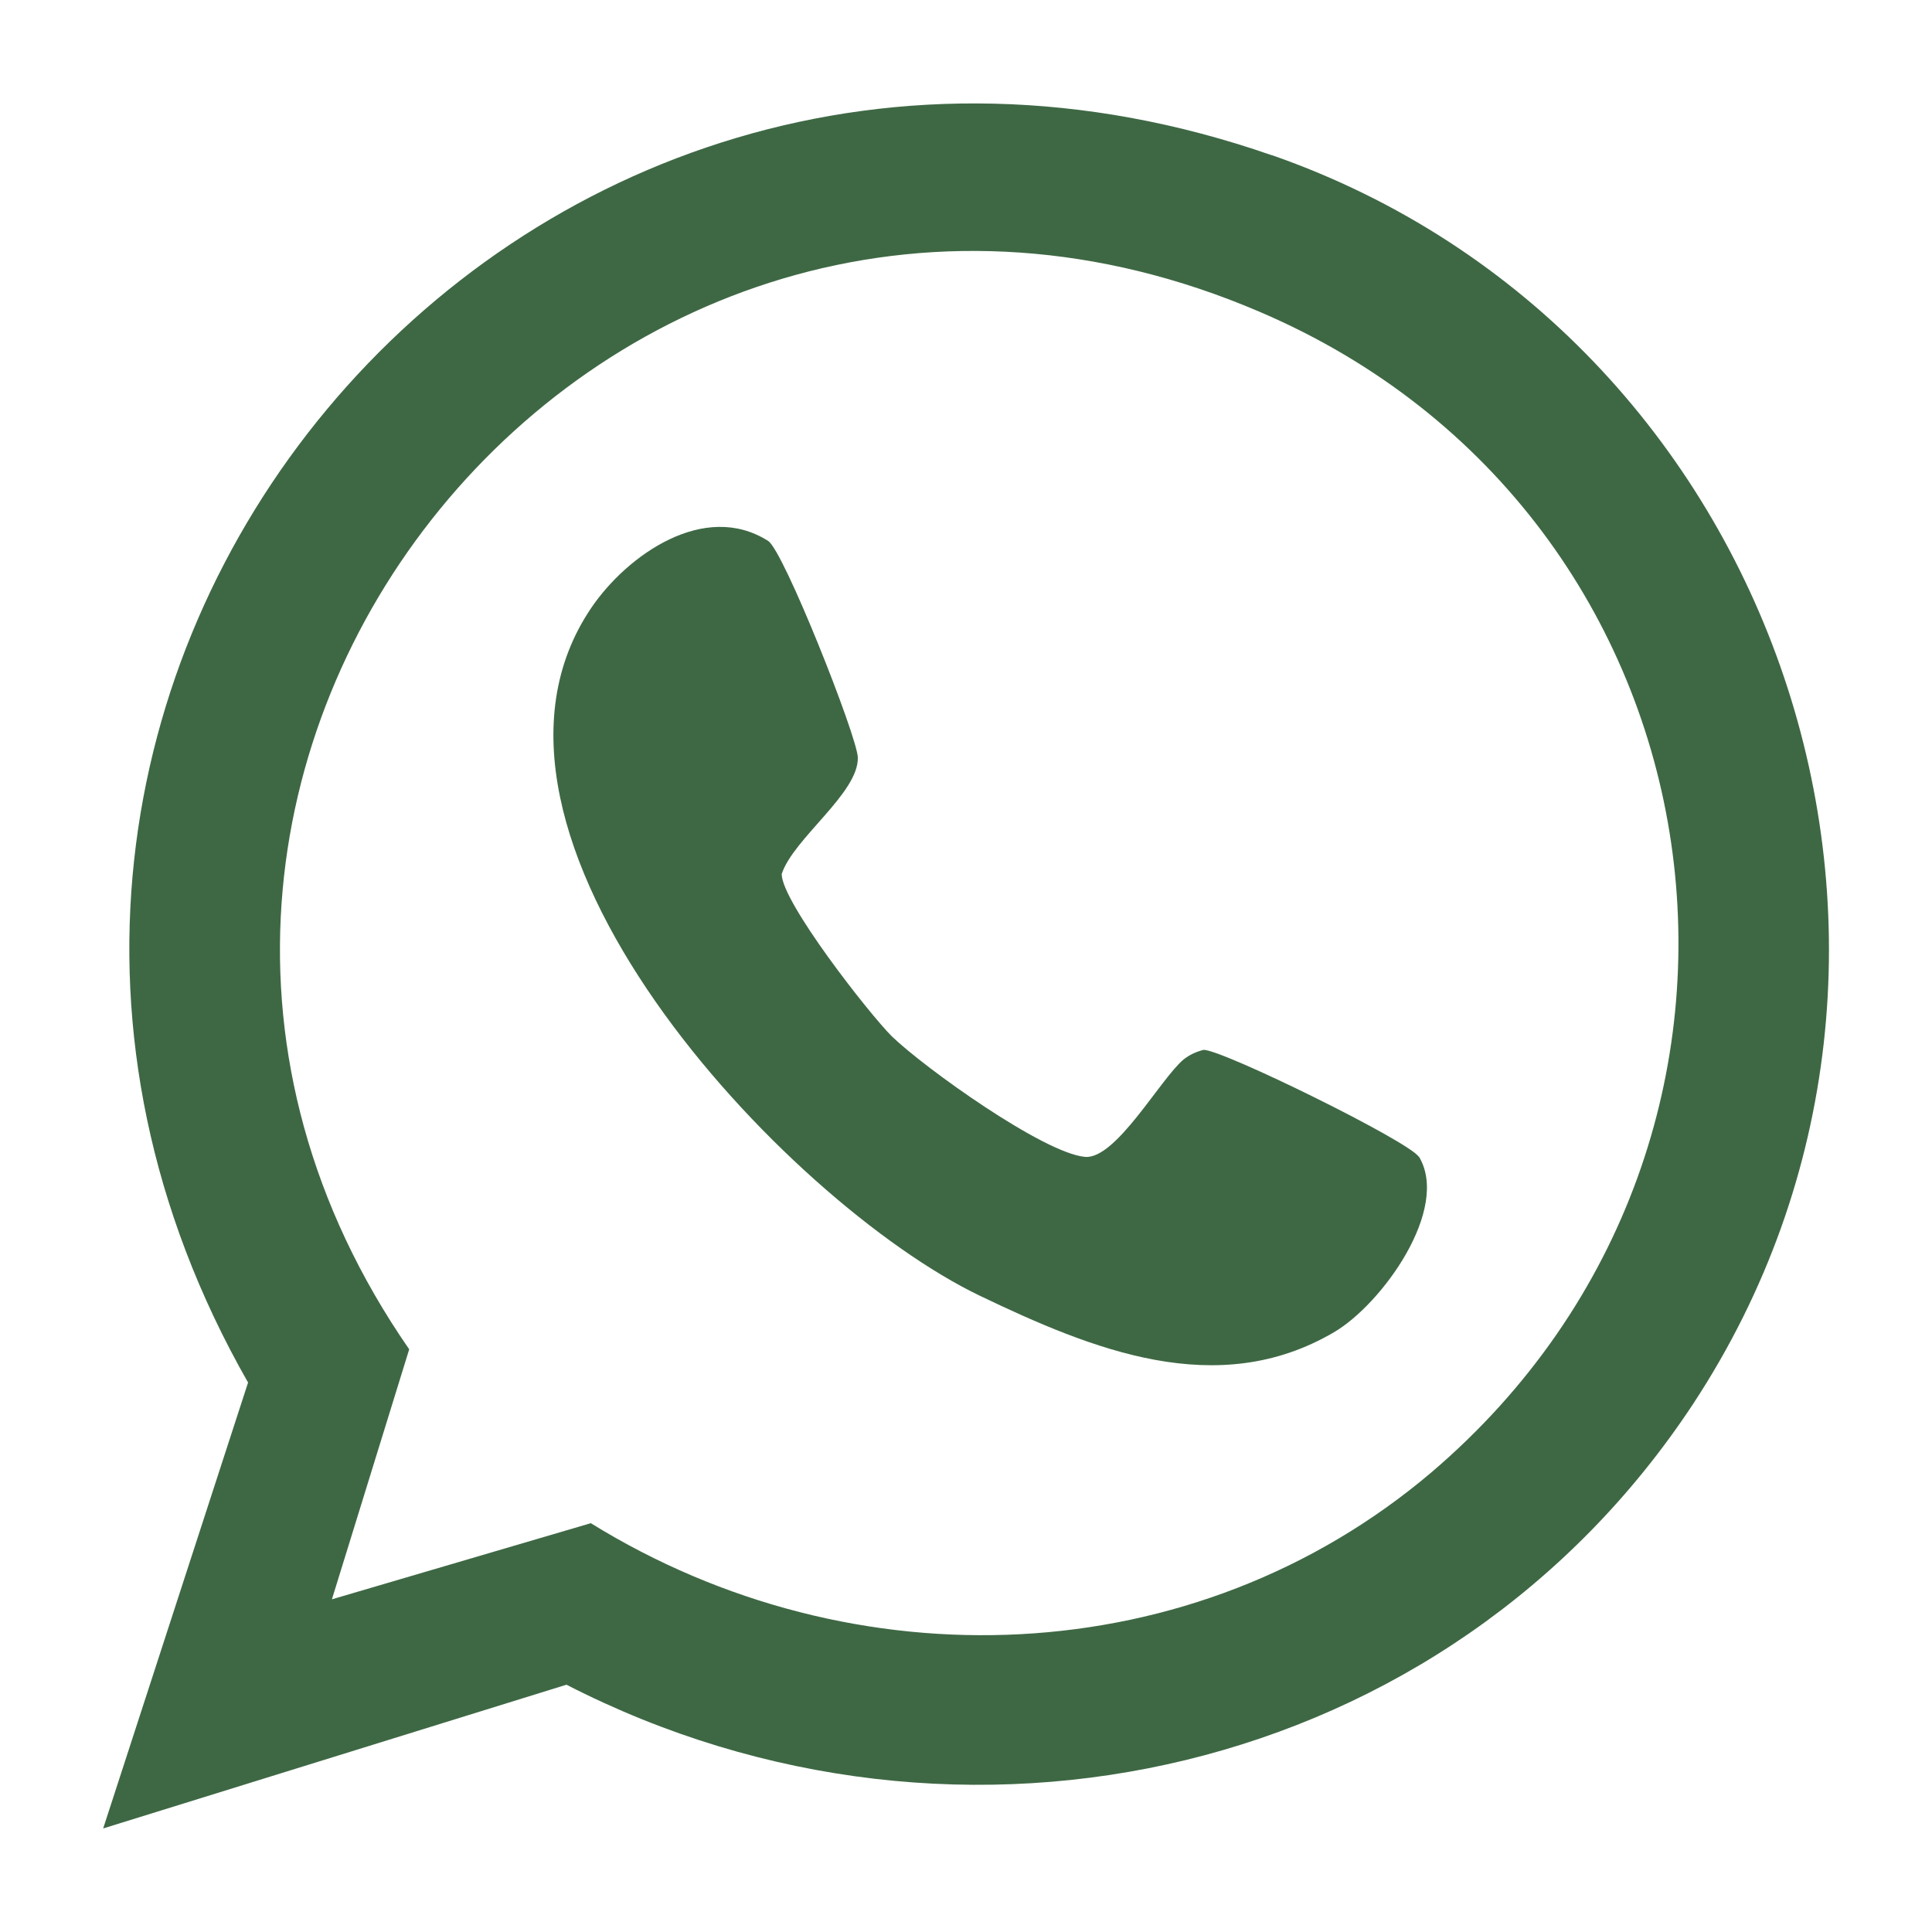<?xml version="1.0" encoding="UTF-8"?>
<svg id="Layer_1" data-name="Layer 1" xmlns="http://www.w3.org/2000/svg" viewBox="0 0 50 50">
  <defs>
    <style>
      .cls-1 {
        fill: #3e6844;
      }
    </style>
  </defs>
  <path class="cls-1" d="M36.72,29.93c.82,1.35-.95,3.82-2.2,4.55-3.02,1.77-6.25.45-9.17-.95-5.02-2.42-14.02-11.97-10.04-17.81.92-1.35,2.92-2.77,4.57-1.72.4.25,2.3,5.05,2.32,5.6.03.92-1.67,2.1-1.97,3.02,0,.72,2.25,3.6,2.85,4.2.85.82,3.92,3.02,5,3.12.8.07,1.95-2.02,2.55-2.52.15-.12.32-.2.52-.25.5,0,5.32,2.37,5.57,2.77Z"/>
  <path class="cls-1" d="M32.92,4.02C13.31-2.82-3.85,17.79,6.42,35.78l-3.75,11.54,11.99-3.72c10.22,5.25,22.81,2.37,29.16-7.27,7.67-11.67,2.22-27.73-10.89-32.31ZM37.05,38.1c-6.15,5.22-14.97,5.52-21.76,1.32l-6.7,1.97,2-6.47C.22,19.94,15.76.85,32.6,8.07c12.29,5.25,14.62,21.36,4.45,30.03Z"/>
</svg>